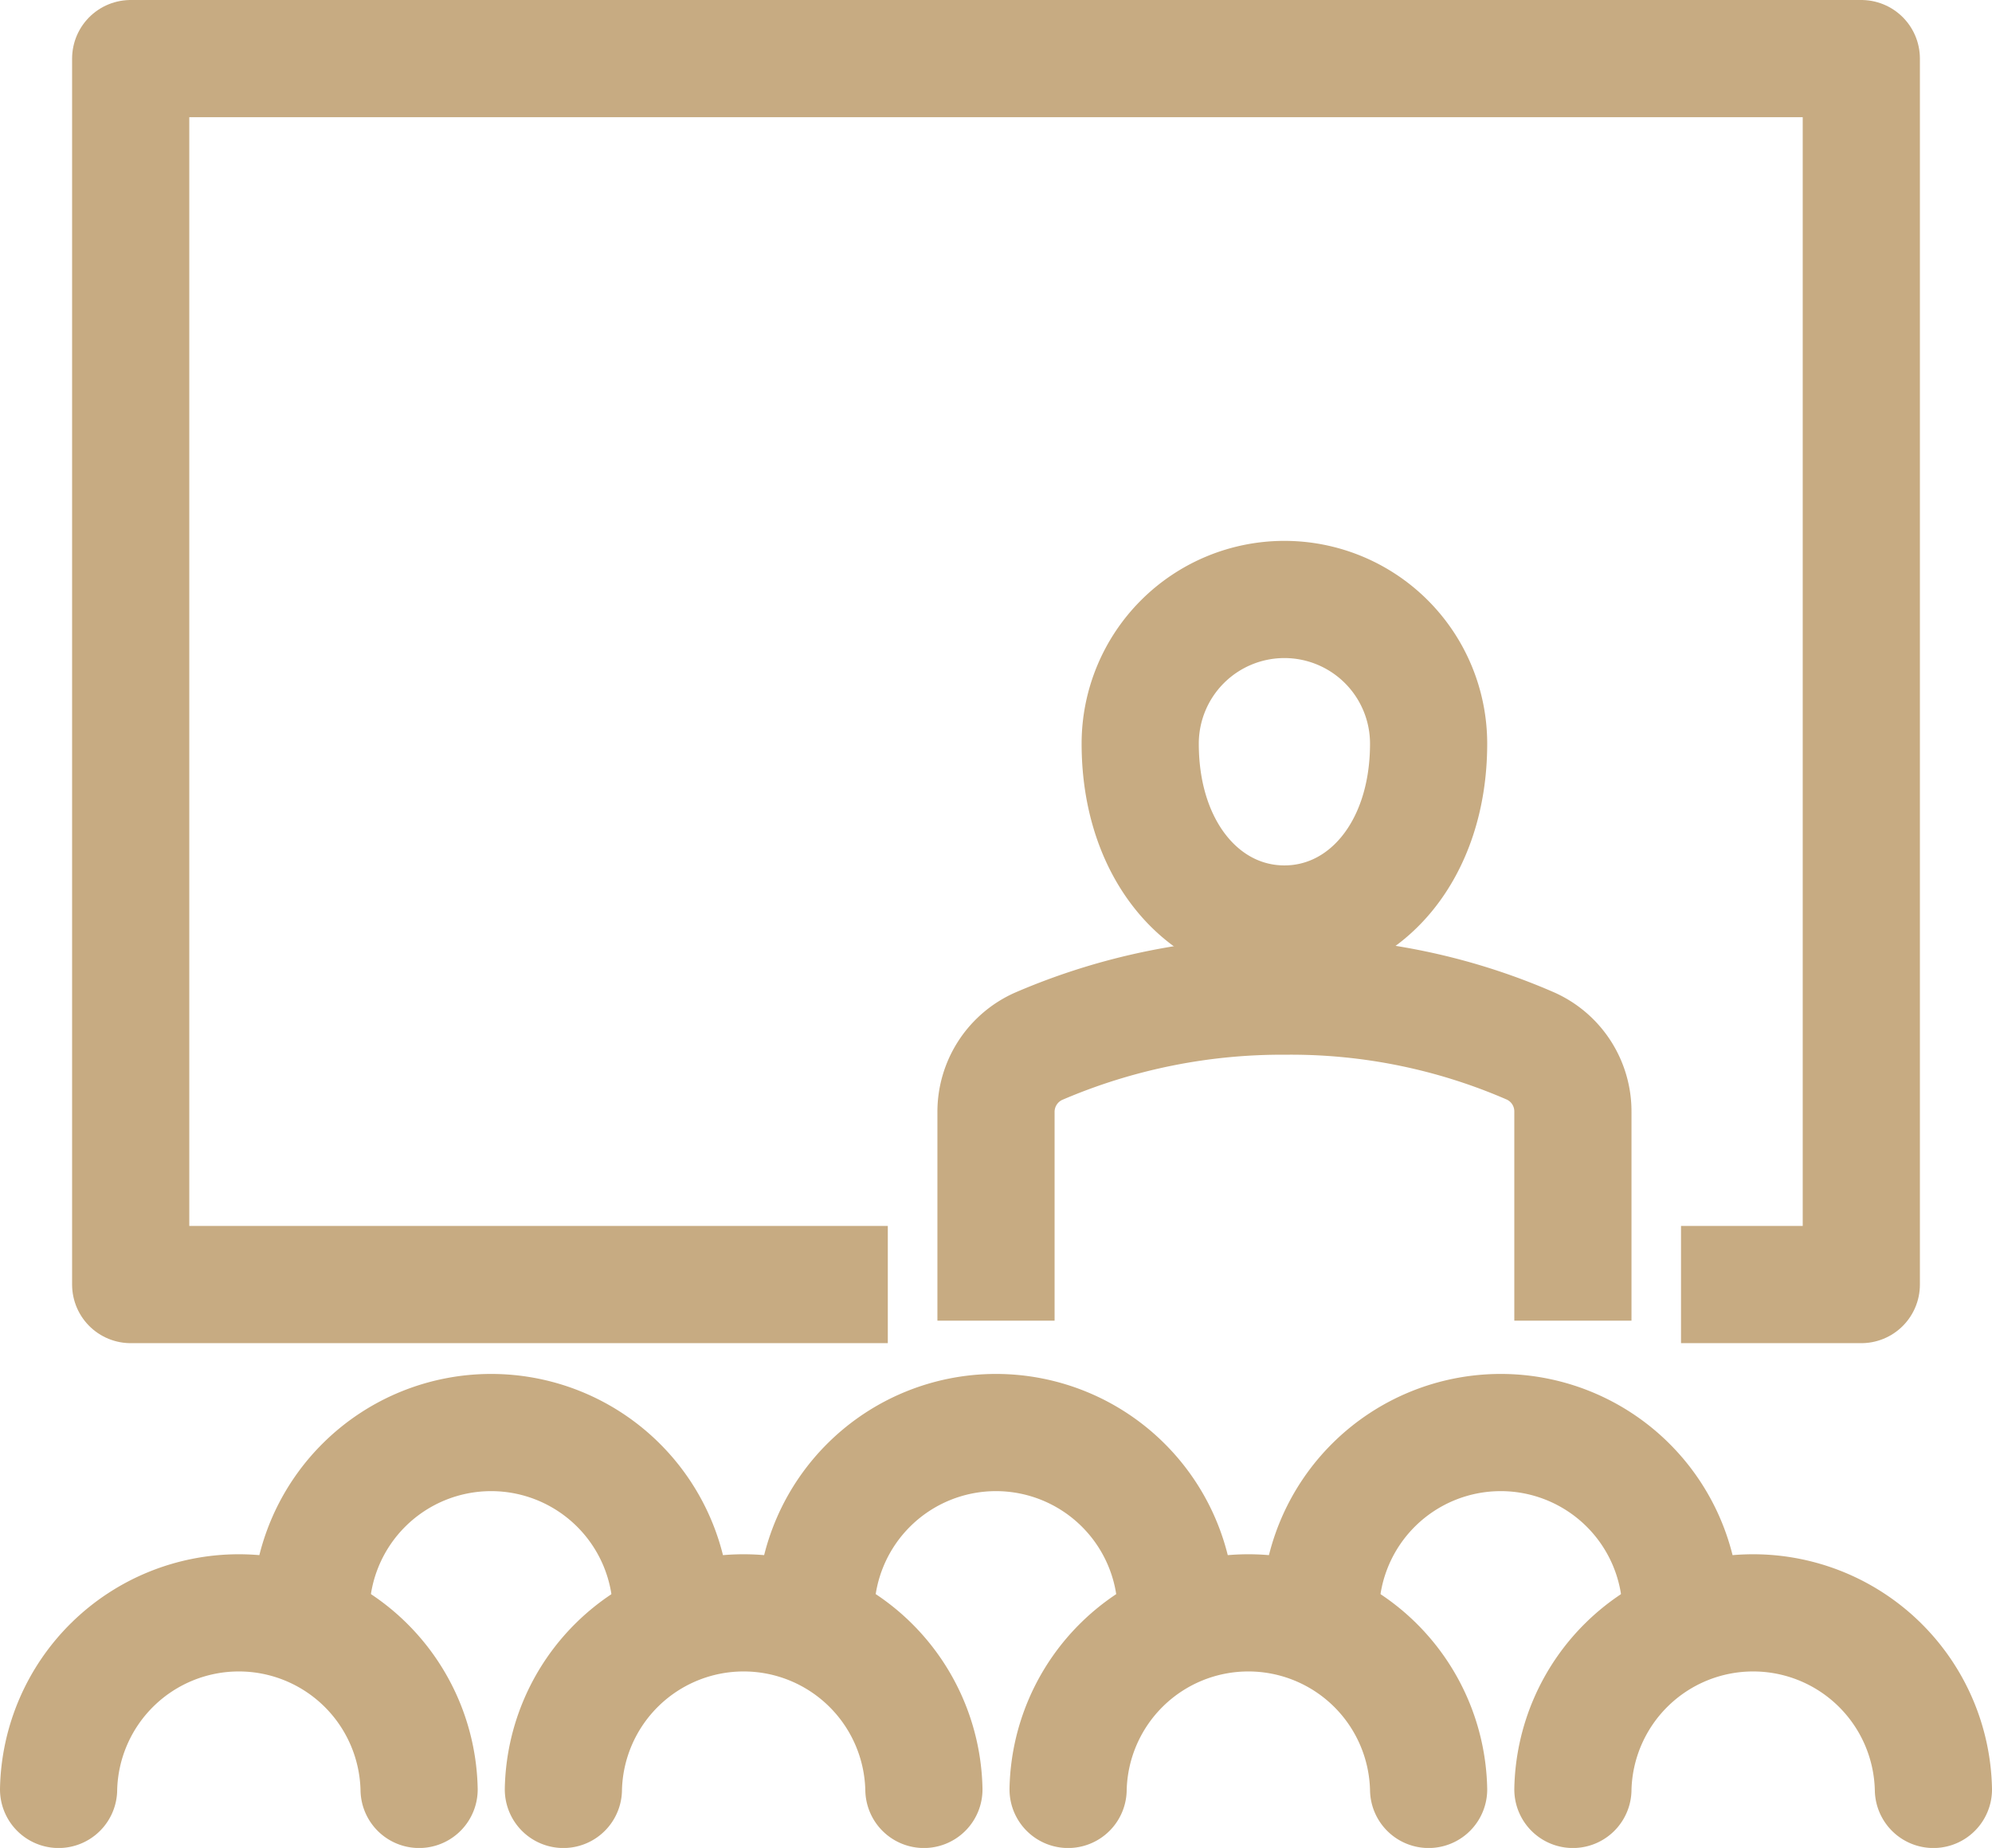 <svg xmlns="http://www.w3.org/2000/svg" width="25.5" height="23.653" viewBox="0 0 25.5 23.653">
  <g id="Componente_42_1" data-name="Componente 42 – 1" transform="translate(0.75 0.75)">
    <path id="Caminho_252" data-name="Caminho 252" d="M152.692,273.846c0,1.385-.827,2.308-1.846,2.308S149,275.231,149,273.846a1.846,1.846,0,0,1,3.692,0Z" transform="translate(-135.154 -265.077)" fill="none" stroke="#c7ab82" stroke-linecap="round" stroke-linejoin="round" stroke-width="1.5"/>
    <path id="Caminho_253" data-name="Caminho 253" d="M152.385,287.154V284.48a.917.917,0,0,0-.539-.84,7.676,7.676,0,0,0-3.134-.64,7.882,7.882,0,0,0-3.167.642.919.919,0,0,0-.545.843v2.669" transform="translate(-133 -271)" fill="none" stroke="#c7ab82" stroke-miterlimit="10" stroke-width="1.5"/>
    <path id="Caminho_254" data-name="Caminho 254" d="M140.846,272.692h2.308V257H121v15.692h9.692" transform="translate(-120.077 -257)" fill="none" stroke="#c7ab82" stroke-linejoin="round" stroke-width="1.5"/>
    <path id="Caminho_255" data-name="Caminho 255" d="M123.615,302.308a2.308,2.308,0,0,0-4.615,0" transform="translate(-119 -280.154)" fill="none" stroke="#c7ab82" stroke-linecap="round" stroke-linejoin="round" stroke-width="1.5"/>
    <path id="Caminho_256" data-name="Caminho 256" d="M130.615,297.308a2.308,2.308,0,0,0-4.615,0" transform="translate(-122.77 -277.462)" fill="none" stroke="#c7ab82" stroke-linecap="round" stroke-linejoin="round" stroke-width="1.5"/>
    <path id="Caminho_257" data-name="Caminho 257" d="M144.615,297.308a2.308,2.308,0,0,0-4.615,0" transform="translate(-130.308 -277.462)" fill="none" stroke="#c7ab82" stroke-linecap="round" stroke-linejoin="round" stroke-width="1.5"/>
    <path id="Caminho_258" data-name="Caminho 258" d="M158.615,297.308a2.308,2.308,0,0,0-4.615,0" transform="translate(-137.846 -277.462)" fill="none" stroke="#c7ab82" stroke-linecap="round" stroke-linejoin="round" stroke-width="1.5"/>
    <path id="Caminho_259" data-name="Caminho 259" d="M137.615,302.308a2.308,2.308,0,0,0-4.615,0" transform="translate(-126.538 -280.154)" fill="none" stroke="#c7ab82" stroke-linecap="round" stroke-linejoin="round" stroke-width="1.5"/>
    <path id="Caminho_260" data-name="Caminho 260" d="M151.615,302.308a2.308,2.308,0,0,0-4.615,0" transform="translate(-134.077 -280.154)" fill="none" stroke="#c7ab82" stroke-linecap="round" stroke-linejoin="round" stroke-width="1.5"/>
    <path id="Caminho_261" data-name="Caminho 261" d="M165.615,302.308a2.308,2.308,0,0,0-4.615,0" transform="translate(-141.615 -280.154)" fill="none" stroke="#c7ab82" stroke-linecap="round" stroke-linejoin="round" stroke-width="1.5"/>
  </g>
</svg>
